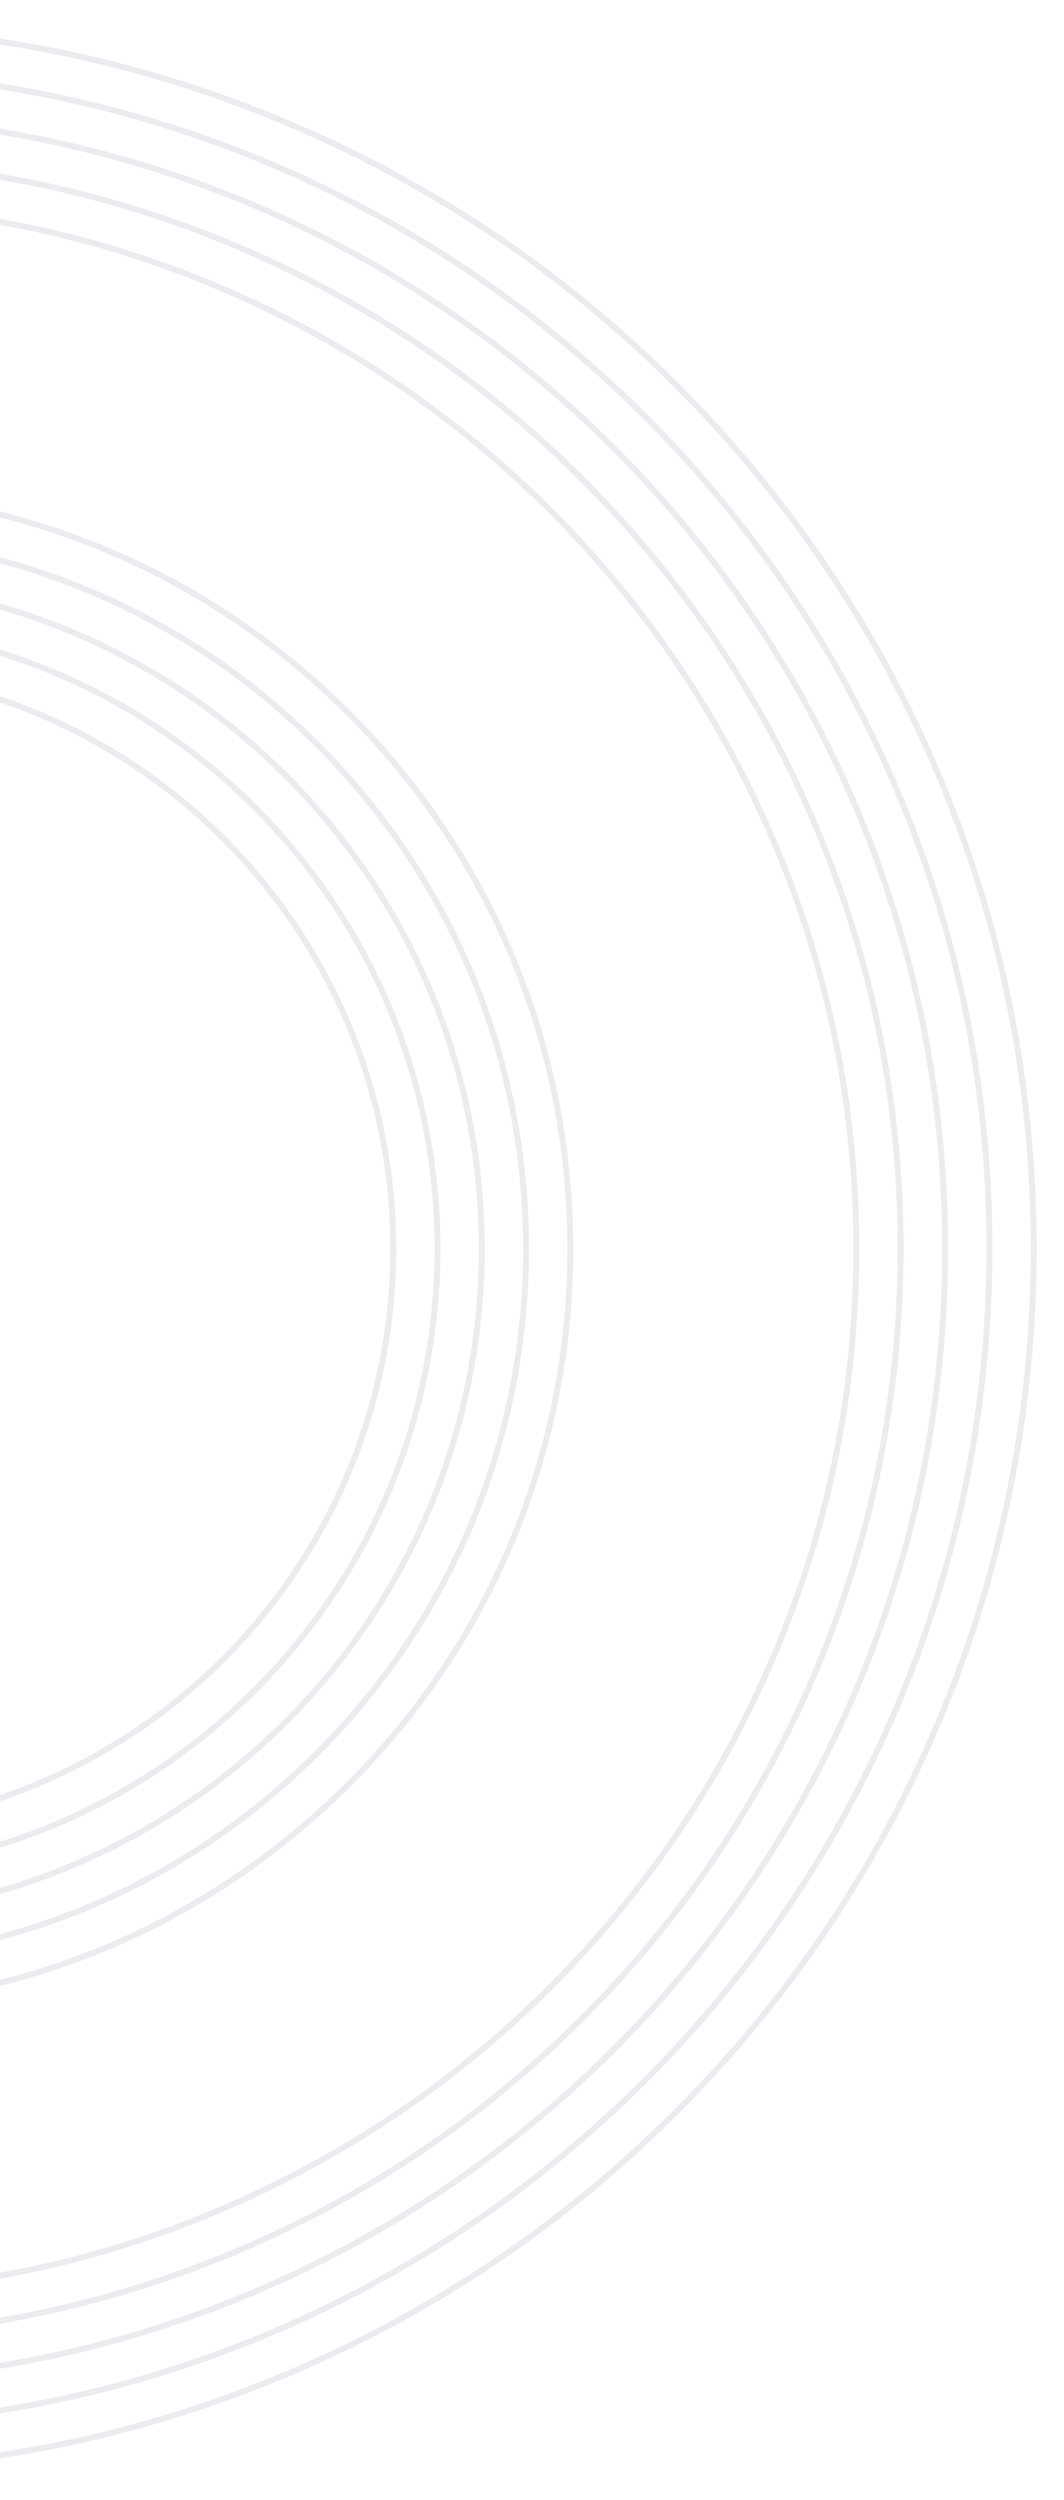 <svg width="250" height="587" viewBox="0 0 250 587" fill="none" xmlns="http://www.w3.org/2000/svg">
<g filter="url(#filter0_i)">
<path d="M-43.8 586.401C-83.397 586.401 -121.746 578.634 -157.945 563.377C-192.896 548.606 -224.241 527.455 -251.148 500.549C-278.055 473.642 -299.206 442.297 -313.977 407.346C-329.302 371.147 -337 332.798 -337 293.2C-337 253.603 -329.233 215.254 -313.977 179.055C-299.206 144.104 -278.055 112.759 -251.148 85.852C-224.241 58.945 -192.896 37.794 -157.945 23.023C-121.746 7.698 -83.397 0 -43.8 0C-4.203 0 34.146 7.767 70.346 23.023C105.297 37.794 136.642 58.945 163.548 85.852C190.455 112.759 211.606 144.104 226.377 179.055C241.703 215.254 249.4 253.603 249.4 293.2C249.4 332.798 241.633 371.147 226.377 407.346C211.606 442.297 190.455 473.642 163.548 500.549C136.642 527.455 105.297 548.606 70.346 563.377C34.216 578.703 -4.203 586.401 -43.8 586.401ZM-43.8 54.715C-107.461 54.715 -167.377 79.541 -212.383 124.548C-257.389 169.554 -282.216 229.47 -282.216 293.131C-282.216 356.792 -257.389 416.708 -212.383 461.714C-167.377 506.721 -107.461 531.547 -43.8 531.547C19.861 531.547 79.777 506.721 124.783 461.714C169.79 416.708 194.616 356.792 194.616 293.131C194.616 229.47 169.79 169.554 124.783 124.548C79.777 79.541 19.93 54.715 -43.8 54.715Z" fill="white"/>
</g>
<path d="M-43.8 579.813C-82.496 579.813 -120.013 572.254 -155.38 557.275C-189.498 542.851 -220.15 522.185 -246.502 495.833C-272.854 469.481 -293.519 438.83 -307.944 404.711C-322.923 369.344 -330.481 331.827 -330.481 293.131C-330.481 254.435 -322.923 216.919 -307.944 181.551C-293.519 147.433 -272.854 116.781 -246.502 90.429C-220.15 64.077 -189.498 43.412 -155.38 28.988C-120.013 14.009 -82.496 6.45 -43.8 6.45C-5.104 6.45 32.413 14.009 67.78 28.988C101.899 43.412 132.55 64.077 158.902 90.429C185.254 116.781 205.92 147.433 220.344 181.551C235.323 216.919 242.882 254.435 242.882 293.131C242.882 331.827 235.323 369.344 220.344 404.711C205.92 438.83 185.254 469.481 158.902 495.833C132.55 522.185 101.899 542.851 67.78 557.275C32.413 572.254 -5.104 579.813 -43.8 579.813Z" stroke="#EBECF0" stroke-width="1.387" stroke-miterlimit="10"/>
<path d="M-43.8 569.41C-81.109 569.41 -117.239 562.129 -151.357 547.705C-184.228 533.766 -213.77 513.863 -239.151 488.482C-264.532 463.101 -284.435 433.559 -298.374 400.689C-312.798 366.639 -320.079 330.44 -320.079 293.131C-320.079 255.822 -312.798 219.692 -298.374 185.573C-284.435 152.703 -264.532 123.161 -239.151 97.78C-213.77 72.399 -184.228 52.496 -151.357 38.557C-117.308 24.133 -81.109 16.852 -43.8 16.852C-6.491 16.852 29.639 24.133 63.758 38.557C96.628 52.496 126.17 72.399 151.551 97.78C176.932 123.161 196.835 152.703 210.774 185.573C225.198 219.623 232.479 255.822 232.479 293.131C232.479 330.44 225.198 366.57 210.774 400.689C196.835 433.559 176.932 463.101 151.551 488.482C126.17 513.863 96.628 533.766 63.758 547.705C29.708 562.129 -6.491 569.41 -43.8 569.41Z" stroke="#EBECF0" stroke-width="1.387" stroke-miterlimit="10"/>
<path d="M-43.8 559.078C103.04 559.078 222.077 440.04 222.077 293.2C222.077 146.36 103.04 27.323 -43.8 27.323C-190.64 27.323 -309.677 146.36 -309.677 293.2C-309.677 440.04 -190.64 559.078 -43.8 559.078Z" stroke="#EBECF0" stroke-width="1.387" stroke-miterlimit="10"/>
<path d="M-43.8 548.606C-78.266 548.606 -111.76 541.879 -143.244 528.565C-173.687 515.666 -201.01 497.289 -224.449 473.85C-247.889 450.411 -266.335 423.088 -279.165 392.644C-292.479 361.161 -299.206 327.735 -299.206 293.2C-299.206 258.735 -292.479 225.24 -279.165 193.756C-266.266 163.313 -247.889 135.99 -224.449 112.551C-201.01 89.111 -173.687 70.665 -143.244 57.836C-111.76 44.521 -78.335 37.794 -43.8 37.794C-9.265 37.794 24.16 44.521 55.644 57.836C86.087 70.734 113.41 89.111 136.85 112.551C160.289 135.99 178.735 163.313 191.565 193.756C204.879 225.24 211.606 258.665 211.606 293.2C211.606 327.666 204.879 361.161 191.565 392.644C178.666 423.088 160.289 450.411 136.85 473.85C113.41 497.289 86.087 515.736 55.644 528.565C24.16 541.879 -9.265 548.606 -43.8 548.606Z" stroke="#EBECF0" stroke-width="1.387" stroke-miterlimit="10"/>
<path d="M-43.8 538.204C-76.879 538.204 -108.986 531.755 -139.152 518.926C-168.348 506.582 -194.561 488.898 -217.029 466.43C-239.567 443.892 -257.181 417.679 -269.525 388.553C-282.285 358.387 -288.804 326.279 -288.804 293.2C-288.804 260.122 -282.354 228.014 -269.525 197.848C-257.181 168.653 -239.498 142.439 -217.029 119.971C-194.491 97.433 -168.278 79.819 -139.152 67.475C-108.986 54.715 -76.879 48.197 -43.8 48.197C-10.721 48.197 21.387 54.646 51.553 67.475C80.748 79.819 106.961 97.502 129.429 119.971C151.967 142.509 169.582 168.722 181.925 197.848C194.685 228.014 201.204 260.122 201.204 293.2C201.204 326.279 194.755 358.387 181.925 388.553C169.582 417.748 151.898 443.961 129.429 466.43C106.892 488.968 80.678 506.582 51.553 518.926C21.387 531.755 -10.721 538.204 -43.8 538.204Z" stroke="#EBECF0" stroke-width="1.387" stroke-miterlimit="10"/>
<g filter="url(#filter1_i)">
<path d="M-43.799 477.595C-93.036 477.595 -139.36 458.386 -174.172 423.574C-208.985 388.761 -228.194 342.437 -228.194 293.201C-228.194 243.964 -208.985 197.64 -174.172 162.828C-139.36 128.016 -93.036 108.806 -43.799 108.806C5.437 108.806 51.761 128.016 86.573 162.828C121.386 197.64 140.595 243.964 140.595 293.201C140.595 342.437 121.386 388.761 86.573 423.574C51.761 458.386 5.437 477.595 -43.799 477.595ZM-43.799 163.591C-115.296 163.591 -173.41 221.773 -173.41 293.201C-173.41 364.628 -115.227 422.811 -43.799 422.811C27.628 422.811 85.811 364.628 85.811 293.201C85.811 221.773 27.698 163.591 -43.799 163.591Z" fill="white"/>
</g>
<path d="M-43.8 471.007C-91.302 471.007 -135.962 452.491 -169.526 418.927C-203.09 385.363 -221.606 340.704 -221.606 293.201C-221.606 245.698 -203.09 201.038 -169.526 167.474C-135.962 133.91 -91.302 115.394 -43.8 115.394C3.703 115.394 48.363 133.91 81.927 167.474C115.491 201.038 134.007 245.698 134.007 293.201C134.007 340.704 115.491 385.363 81.927 418.927C48.363 452.491 3.703 471.007 -43.8 471.007Z" stroke="#EBECF0" stroke-width="1.387" stroke-miterlimit="10"/>
<path d="M-43.8 460.605C-88.528 460.605 -130.553 443.199 -162.175 411.576C-193.798 379.954 -211.204 337.93 -211.204 293.201C-211.204 248.472 -193.798 206.447 -162.175 174.825C-130.553 143.203 -88.528 125.796 -43.8 125.796C0.929 125.796 42.954 143.203 74.576 174.825C106.199 206.447 123.605 248.472 123.605 293.201C123.605 337.93 106.199 379.954 74.576 411.576C42.954 443.199 0.929 460.605 -43.8 460.605Z" stroke="#EBECF0" stroke-width="1.387" stroke-miterlimit="10"/>
<path d="M-43.8 450.203C42.91 450.203 113.203 379.911 113.203 293.201C113.203 206.491 42.91 136.198 -43.8 136.198C-130.509 136.198 -200.802 206.491 -200.802 293.201C-200.802 379.911 -130.509 450.203 -43.8 450.203Z" stroke="#EBECF0" stroke-width="1.387" stroke-miterlimit="10"/>
<path d="M-43.8 439.801C37.166 439.801 102.801 374.166 102.801 293.201C102.801 212.236 37.166 146.601 -43.8 146.601C-124.764 146.601 -190.4 212.236 -190.4 293.201C-190.4 374.166 -124.764 439.801 -43.8 439.801Z" stroke="#EBECF0" stroke-width="1.387" stroke-miterlimit="10"/>
<path d="M-43.8 429.399C31.421 429.399 92.398 368.421 92.398 293.201C92.398 217.981 31.421 157.003 -43.8 157.003C-119.02 157.003 -179.998 217.981 -179.998 293.201C-179.998 368.421 -119.02 429.399 -43.8 429.399Z" stroke="#EBECF0" stroke-width="1.387" stroke-miterlimit="10"/>
<defs>
<filter id="filter0_i" x="-337" y="0" width="586.4" height="597.496" filterUnits="userSpaceOnUse" color-interpolation-filters="sRGB">
<feFlood flood-opacity="0" result="BackgroundImageFix"/>
<feBlend mode="normal" in="SourceGraphic" in2="BackgroundImageFix" result="shape"/>
<feColorMatrix in="SourceAlpha" type="matrix" values="0 0 0 0 0 0 0 0 0 0 0 0 0 0 0 0 0 0 127 0" result="hardAlpha"/>
<feOffset dy="11.096"/>
<feGaussianBlur stdDeviation="20.804"/>
<feComposite in2="hardAlpha" operator="arithmetic" k2="-1" k3="1"/>
<feColorMatrix type="matrix" values="0 0 0 0 0.09 0 0 0 0 0.169 0 0 0 0 0.302 0 0 0 0.1 0"/>
<feBlend mode="normal" in2="shape" result="effect1_innerShadow"/>
</filter>
<filter id="filter1_i" x="-228.194" y="108.806" width="368.789" height="379.884" filterUnits="userSpaceOnUse" color-interpolation-filters="sRGB">
<feFlood flood-opacity="0" result="BackgroundImageFix"/>
<feBlend mode="normal" in="SourceGraphic" in2="BackgroundImageFix" result="shape"/>
<feColorMatrix in="SourceAlpha" type="matrix" values="0 0 0 0 0 0 0 0 0 0 0 0 0 0 0 0 0 0 127 0" result="hardAlpha"/>
<feOffset dy="11.096"/>
<feGaussianBlur stdDeviation="20.804"/>
<feComposite in2="hardAlpha" operator="arithmetic" k2="-1" k3="1"/>
<feColorMatrix type="matrix" values="0 0 0 0 0.09 0 0 0 0 0.169 0 0 0 0 0.302 0 0 0 0.1 0"/>
<feBlend mode="normal" in2="shape" result="effect1_innerShadow"/>
</filter>
</defs>
</svg>

